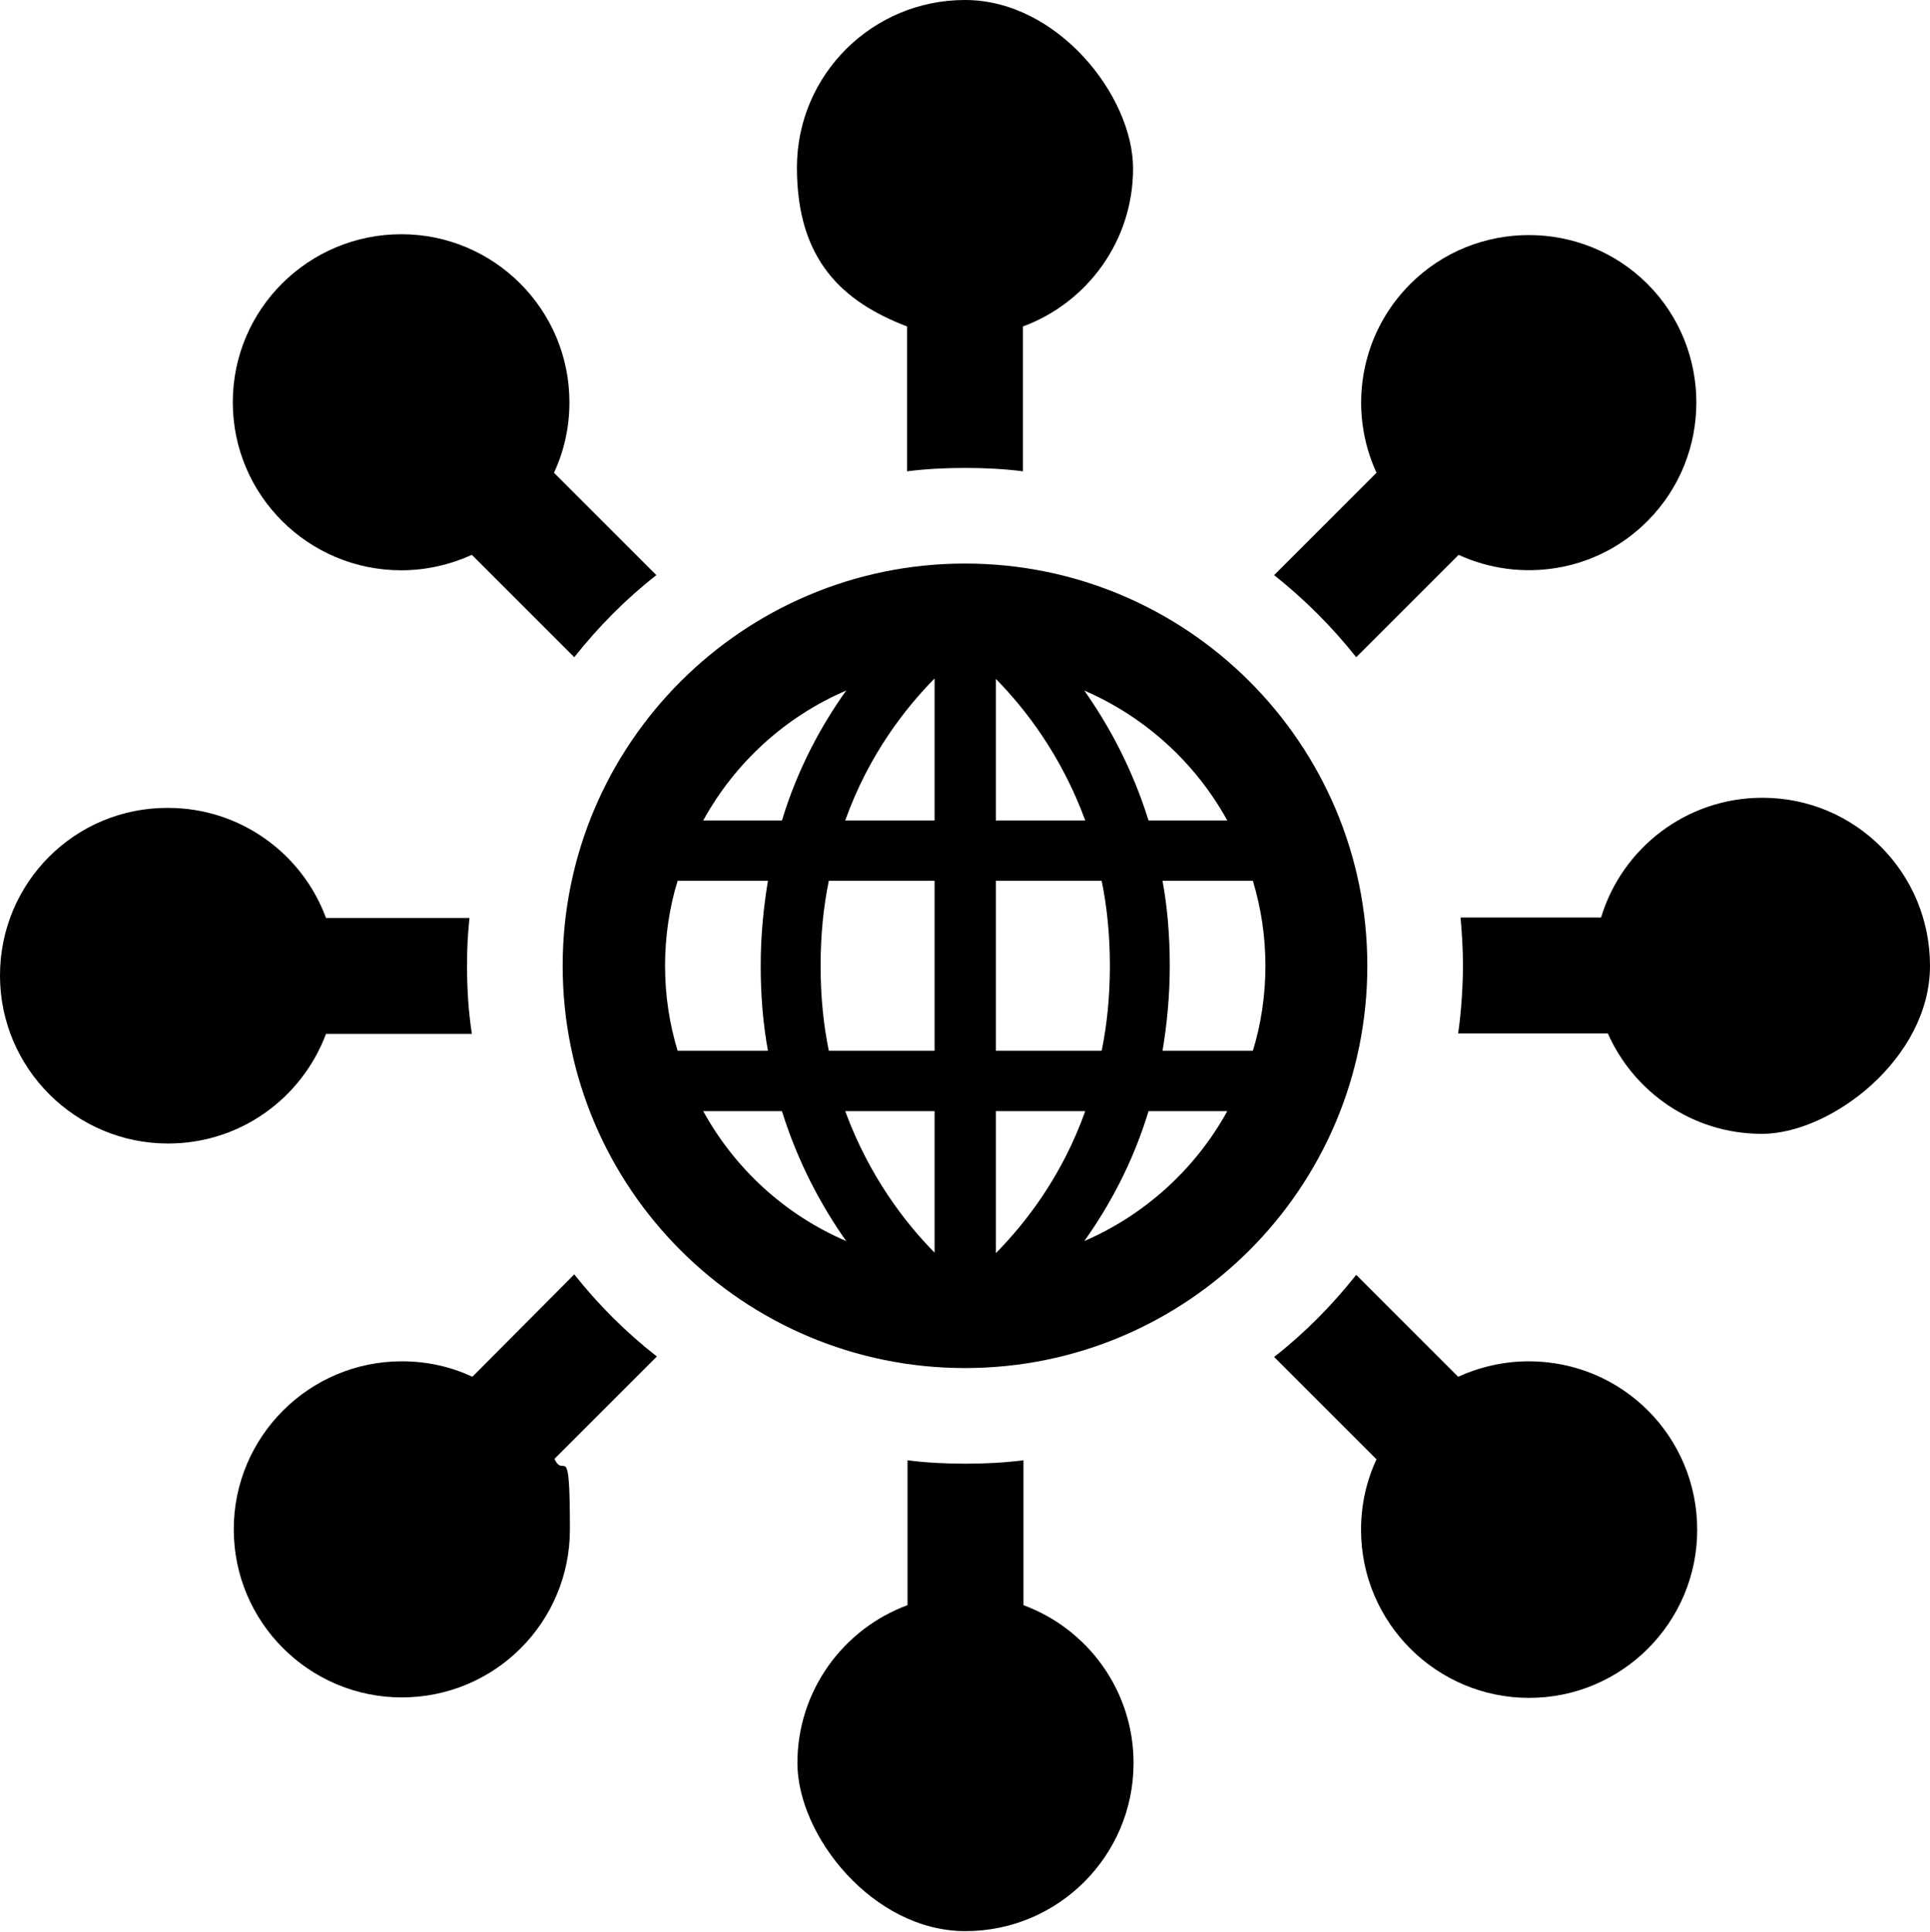 <?xml version="1.0" encoding="UTF-8"?>
<svg id="Ebene_1" xmlns="http://www.w3.org/2000/svg" width="399.6" height="400" version="1.1" viewBox="0 0 399.6 400">
  <!-- Generator: Adobe Illustrator 29.6.1, SVG Export Plug-In . SVG Version: 2.1.1 Build 9)  -->
  <path d="M199.8,116.7c-45.9,0-83.3,37.3-83.3,83.3s37.3,83.3,83.3,83.3,83.3-37.3,83.3-83.3-37.3-83.3-83.3-83.3ZM175.2,143c-5,7-10,16-13.3,26.9h-16.3c6.6-12,17-21.5,29.6-26.9ZM140.3,217.6c-1.7-5.6-2.6-11.5-2.6-17.6s.9-12.1,2.6-17.6h18.7c-.9,5.4-1.5,11.3-1.5,17.6s.5,12.1,1.5,17.6h-18.7ZM145.6,230.1h16.3c3.4,10.9,8.3,19.8,13.3,26.9-12.6-5.4-23-14.9-29.6-26.9ZM193.5,259.4c-6-6.1-13.5-15.7-18.5-29.3h18.5v29.3ZM193.5,217.6h-21.9c-1.1-5.4-1.7-11.2-1.7-17.6s.6-12.2,1.7-17.6h21.9v35.2ZM193.5,169.9h-18.5c4.9-13.7,12.5-23.3,18.5-29.4v29.4ZM254.1,169.9h-16.3c-3.4-10.9-8.3-19.8-13.3-26.9,12.5,5.4,23,14.9,29.6,26.9ZM206.2,140.6c6,6.1,13.5,15.7,18.5,29.3h-18.5v-29.3ZM206.2,182.4h21.9c1.1,5.4,1.7,11.2,1.7,17.6s-.6,12.2-1.7,17.6h-21.9v-35.2ZM206.2,230.1h18.5c-4.9,13.7-12.5,23.3-18.5,29.4v-29.4ZM224.5,257c5-7,10-16,13.3-26.9h16.3c-6.6,12-17.1,21.5-29.6,26.9ZM240.7,217.6c.9-5.4,1.5-11.3,1.5-17.6s-.5-12.1-1.5-17.6h18.7c1.7,5.6,2.6,11.5,2.6,17.6s-.9,12.1-2.6,17.6h-18.7Z"/>
  <path d="M67.5,214.1h30.2c-.7-4.6-1-9.2-1-14s.2-6.7.5-10h-29.7c-4.9-13.3-17.7-22.8-32.7-22.8-19.3-.1-34.8,15.5-34.8,34.7s15.6,34.8,34.8,34.8c15,0,27.7-9.4,32.7-22.7Z"/>
  <path d="M187.8,67.7v29.9c4-.5,7.9-.7,12-.7s8.1.2,12,.7v-30c13.3-4.9,22.8-17.7,22.8-32.7S219,0,199.8,0s-34.8,15.5-34.8,34.7,9.5,27.8,22.8,32.9Z"/>
  <path d="M83.1,118.1c5.2,0,10.2-1.2,14.6-3.2l21.2,21.2c5-6.3,10.6-12,17-17l-21.2-21.2c2.1-4.5,3.2-9.4,3.2-14.6,0-19.2-15.6-34.8-34.8-34.8s-34.9,15.5-34.9,34.8c0,19.2,15.6,34.8,34.9,34.8Z"/>
  <path d="M280.8,136.1l21.2-21.2c12.8,5.9,28.6,3.6,39.1-7,13.5-13.5,13.5-35.6,0-49.1s-35.6-13.5-49.1,0c-10.6,10.6-12.9,26.3-7,39.1l-17.7,17.7h0l-3.5,3.5c6.3,5,12,10.7,17,17Z"/>
  <path d="M364.9,165.2c-15.8,0-29.1,10.5-33.4,24.8h-29.1c.3,3.3.5,6.6.5,10s-.3,9.4-1,14h31c5.4,12.2,17.6,20.8,31.9,20.8s34.8-15.6,34.8-34.8-15.4-34.8-34.7-34.8Z"/>
  <path d="M316.5,281.9c-5.2,0-10.2,1.2-14.6,3.2l-21.1-21.1c-5,6.3-10.6,12-17,17l21.2,21.2c-2.1,4.5-3.2,9.4-3.2,14.6,0,19.2,15.6,34.8,34.8,34.8s34.8-15.6,34.8-34.8c0-19.3-15.5-34.9-34.9-34.9Z"/>
  <path d="M118.9,263.9l-21.1,21.2c-4.5-2.1-9.4-3.2-14.6-3.2-19.2,0-34.8,15.6-34.8,34.8s15.6,34.8,34.8,34.8,34.8-15.5,34.8-34.8-1.2-10.2-3.2-14.6l21.2-21.2c-6.4-5-12.1-10.7-17.1-17Z"/>
  <path d="M211.9,332.4v-30c-4,.5-7.9.7-12,.7s-8.1-.2-12-.7v30c-13.3,4.9-22.8,17.7-22.8,32.7s15.6,34.8,34.8,34.8,34.8-15.6,34.8-34.8c0-15-9.5-27.8-22.8-32.7Z"/>
</svg>